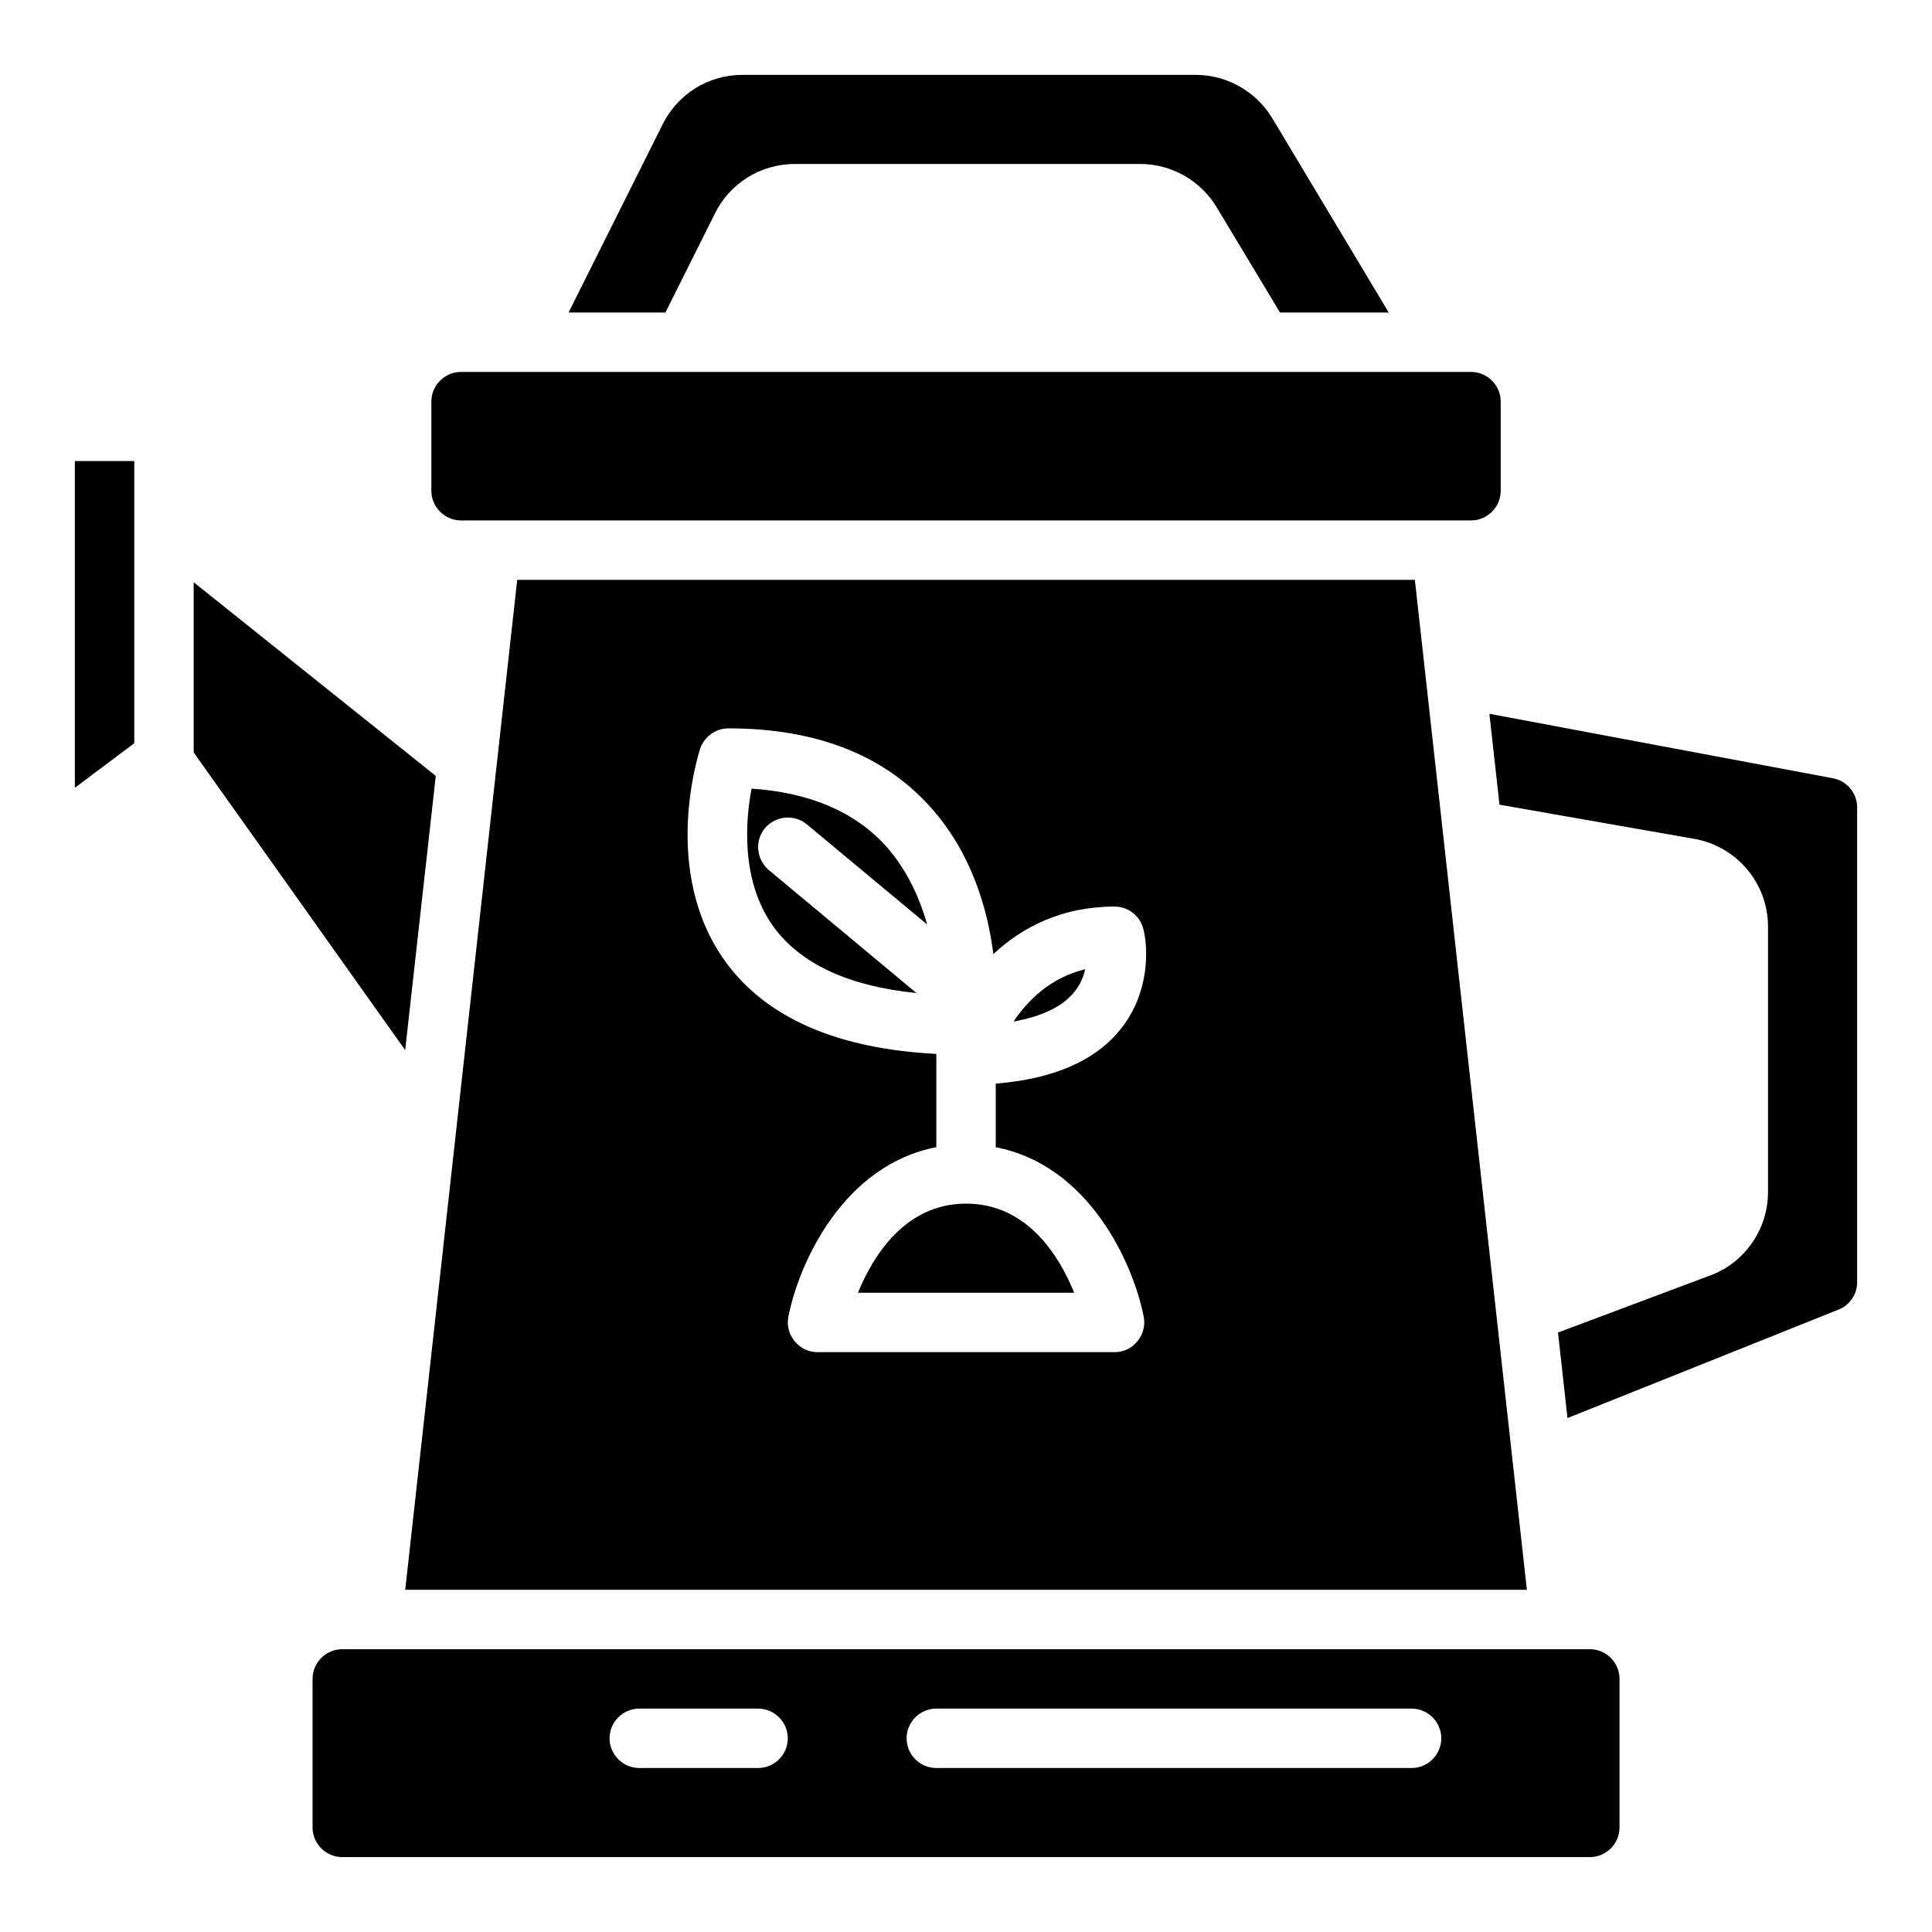 <?xml version="1.0" encoding="UTF-8"?>
<!-- Uploaded to: SVG Repo, www.svgrepo.com, Generator: SVG Repo Mixer Tools -->
<svg fill="#000000" width="800px" height="800px" version="1.1" viewBox="144 144 512 512" xmlns="http://www.w3.org/2000/svg">
 <path d="m163.84 266.18v86.594l15.742-11.809 0.004-74.785zm31.488 32.117v45.105l56.047 78.879 8.109-72.66zm285.84-122.96c-4.254-7.086-12.047-11.496-20.23-11.496h-120.21c-8.973 0-17.082 5.039-21.098 13.066l-24.953 49.91h25.664l13.145-26.293c4.016-8.027 12.121-13.066 21.176-13.066h91.551c8.266 0 15.98 4.41 20.23 11.492l16.77 27.867h28.812zm52.664 67.227h-267.65c-4.328 0-7.871 3.543-7.871 7.871v23.617c0 4.328 3.543 7.871 7.871 7.871h267.65c4.328 0 7.871-3.543 7.871-7.871v-23.617c0-4.328-3.543-7.871-7.871-7.871zm-187.12 120.91c2.832-3.305 7.715-3.777 11.098-1.023l31.883 26.527c-1.969-7.008-5.352-14.484-10.863-20.703-8.266-9.133-20.23-14.25-35.66-15.273-1.574 8.344-2.992 24.324 5.824 36.605 7.164 9.84 19.918 15.742 37.863 17.555l-39.125-32.59c-3.301-2.832-3.773-7.793-1.02-11.098zm53.297 99.504c-16.137 0-24.641 13.855-28.652 23.617h57.309c-3.941-9.766-12.441-23.617-28.656-23.617zm12.594-48.258c7.559-1.34 13.066-4.016 16.137-7.871 1.574-1.969 2.441-4.016 2.832-5.984-9.363 2.285-15.27 8.344-18.969 13.855zm0 0c7.559-1.34 13.066-4.016 16.137-7.871 1.574-1.969 2.441-4.016 2.832-5.984-9.363 2.285-15.27 8.344-18.969 13.855zm-12.594 48.258c-16.137 0-24.641 13.855-28.652 23.617h57.309c-3.941-9.766-12.441-23.617-28.656-23.617zm-53.297-99.504c2.832-3.305 7.715-3.777 11.098-1.023l31.883 26.527c-1.969-7.008-5.352-14.484-10.863-20.703-8.266-9.133-20.23-14.25-35.66-15.273-1.574 8.344-2.992 24.324 5.824 36.605 7.164 9.84 19.918 15.742 37.863 17.555l-39.125-32.59c-3.301-2.832-3.773-7.793-1.02-11.098zm0 0c2.832-3.305 7.715-3.777 11.098-1.023l31.883 26.527c-1.969-7.008-5.352-14.484-10.863-20.703-8.266-9.133-20.23-14.25-35.66-15.273-1.574 8.344-2.992 24.324 5.824 36.605 7.164 9.84 19.918 15.742 37.863 17.555l-39.125-32.59c-3.301-2.832-3.773-7.793-1.02-11.098zm53.297 99.504c-16.137 0-24.641 13.855-28.652 23.617h57.309c-3.941-9.766-12.441-23.617-28.656-23.617zm12.594-48.258c7.559-1.34 13.066-4.016 16.137-7.871 1.574-1.969 2.441-4.016 2.832-5.984-9.363 2.285-15.27 8.344-18.969 13.855zm0 0c7.559-1.34 13.066-4.016 16.137-7.871 1.574-1.969 2.441-4.016 2.832-5.984-9.363 2.285-15.27 8.344-18.969 13.855zm-12.594 48.258c-16.137 0-24.641 13.855-28.652 23.617h57.309c-3.941-9.766-12.441-23.617-28.656-23.617zm-52.273-88.406c-3.305-2.832-3.777-7.793-1.023-11.098 2.832-3.305 7.715-3.777 11.098-1.023l31.883 26.527c-1.969-7.008-5.352-14.484-10.863-20.703-8.266-9.133-20.23-14.25-35.66-15.273-1.574 8.344-2.992 24.324 5.824 36.605 7.164 9.84 19.918 15.742 37.863 17.555zm171.22-76.906h-237.89l-29.676 267.65h297.25zm-71.871 195.22c0.473 2.363-0.156 4.723-1.652 6.535-1.496 1.891-3.703 2.914-6.062 2.914h-78.723c-2.363 0-4.566-1.023-6.062-2.914-1.496-1.812-2.125-4.172-1.652-6.535 2.832-14.328 14.641-40.148 39.203-44.871v-24.719c-26.215-1.34-45.105-9.523-55.969-24.562-17.16-23.852-7.008-55.027-6.613-56.363 1.102-3.144 4.094-5.348 7.481-5.348 23.145 0 41.172 7.008 53.531 20.859 10.941 12.121 15.191 27.16 16.688 38.965 7.559-7.086 18.105-12.594 32.117-12.594 3.621 0 6.769 2.441 7.637 5.984 1.34 5.273 1.574 16.766-5.746 26.137-6.691 8.66-17.949 13.539-33.379 14.801v16.848c24.559 4.719 36.367 30.539 39.203 44.863zm-15.508-92.023c-9.367 2.281-15.273 8.344-18.973 13.855 7.559-1.34 13.066-4.016 16.137-7.871 1.574-1.969 2.441-4.016 2.836-5.984zm-60.223 85.727h57.309c-3.938-9.762-12.438-23.617-28.652-23.617-16.141 0.004-24.641 13.855-28.656 23.617zm-13.539-124.14 31.883 26.527c-1.969-7.008-5.352-14.484-10.863-20.703-8.266-9.133-20.23-14.25-35.66-15.273-1.574 8.344-2.992 24.324 5.824 36.605 7.164 9.84 19.918 15.742 37.863 17.555l-39.125-32.59c-3.305-2.832-3.777-7.793-1.023-11.098 2.836-3.305 7.715-3.777 11.102-1.023zm-11.102 1.023c2.832-3.305 7.715-3.777 11.098-1.023l31.883 26.527c-1.969-7.008-5.352-14.484-10.863-20.703-8.266-9.133-20.23-14.25-35.66-15.273-1.574 8.344-2.992 24.324 5.824 36.605 7.164 9.84 19.918 15.742 37.863 17.555l-39.125-32.59c-3.301-2.832-3.773-7.793-1.02-11.098zm53.297 99.504c-16.137 0-24.641 13.855-28.652 23.617h57.309c-3.941-9.766-12.441-23.617-28.656-23.617zm12.594-48.258c7.559-1.34 13.066-4.016 16.137-7.871 1.574-1.969 2.441-4.016 2.832-5.984-9.363 2.285-15.27 8.344-18.969 13.855zm0 0c7.559-1.34 13.066-4.016 16.137-7.871 1.574-1.969 2.441-4.016 2.832-5.984-9.363 2.285-15.27 8.344-18.969 13.855zm-12.594 48.258c-16.137 0-24.641 13.855-28.652 23.617h57.309c-3.941-9.766-12.441-23.617-28.656-23.617zm-53.297-99.504c2.832-3.305 7.715-3.777 11.098-1.023l31.883 26.527c-1.969-7.008-5.352-14.484-10.863-20.703-8.266-9.133-20.23-14.25-35.66-15.273-1.574 8.344-2.992 24.324 5.824 36.605 7.164 9.84 19.918 15.742 37.863 17.555l-39.125-32.59c-3.301-2.832-3.773-7.793-1.02-11.098zm0 0c2.832-3.305 7.715-3.777 11.098-1.023l31.883 26.527c-1.969-7.008-5.352-14.484-10.863-20.703-8.266-9.133-20.23-14.25-35.66-15.273-1.574 8.344-2.992 24.324 5.824 36.605 7.164 9.84 19.918 15.742 37.863 17.555l-39.125-32.59c-3.301-2.832-3.773-7.793-1.02-11.098zm53.297 99.504c-16.137 0-24.641 13.855-28.652 23.617h57.309c-3.941-9.766-12.441-23.617-28.656-23.617zm12.594-48.258c7.559-1.34 13.066-4.016 16.137-7.871 1.574-1.969 2.441-4.016 2.832-5.984-9.363 2.285-15.27 8.344-18.969 13.855zm0 0c7.559-1.34 13.066-4.016 16.137-7.871 1.574-1.969 2.441-4.016 2.832-5.984-9.363 2.285-15.27 8.344-18.969 13.855zm-12.594 48.258c-16.137 0-24.641 13.855-28.652 23.617h57.309c-3.941-9.766-12.441-23.617-28.656-23.617zm-53.297-99.504c2.832-3.305 7.715-3.777 11.098-1.023l31.883 26.527c-1.969-7.008-5.352-14.484-10.863-20.703-8.266-9.133-20.23-14.25-35.66-15.273-1.574 8.344-2.992 24.324 5.824 36.605 7.164 9.84 19.918 15.742 37.863 17.555l-39.125-32.59c-3.301-2.832-3.773-7.793-1.02-11.098zm218.61 217.58h-330.62c-4.328 0-7.871 3.543-7.871 7.871v39.359c0 4.328 3.543 7.871 7.871 7.871h330.62c4.328 0 7.871-3.543 7.871-7.871v-39.359c0-4.328-3.543-7.871-7.871-7.871zm-220.42 31.488h-31.488c-4.328 0-7.871-3.543-7.871-7.871s3.543-7.871 7.871-7.871h31.488c4.328 0 7.871 3.543 7.871 7.871s-3.543 7.871-7.871 7.871zm173.18 0h-125.95c-4.328 0-7.871-3.543-7.871-7.871s3.543-7.871 7.871-7.871h125.95c4.328 0 7.871 3.543 7.871 7.871s-3.539 7.871-7.871 7.871zm111.62-262.3-91-17.082 2.676 24.09 51.641 9.055c11.336 2.047 19.523 11.809 19.523 23.301v70.297c0 9.84-6.141 18.734-15.352 22.121l-40.305 15.113 2.519 22.672 71.793-28.734c2.992-1.18 4.961-4.016 4.961-7.242v-125.88c0-3.777-2.676-7.004-6.457-7.715z"/>
</svg>